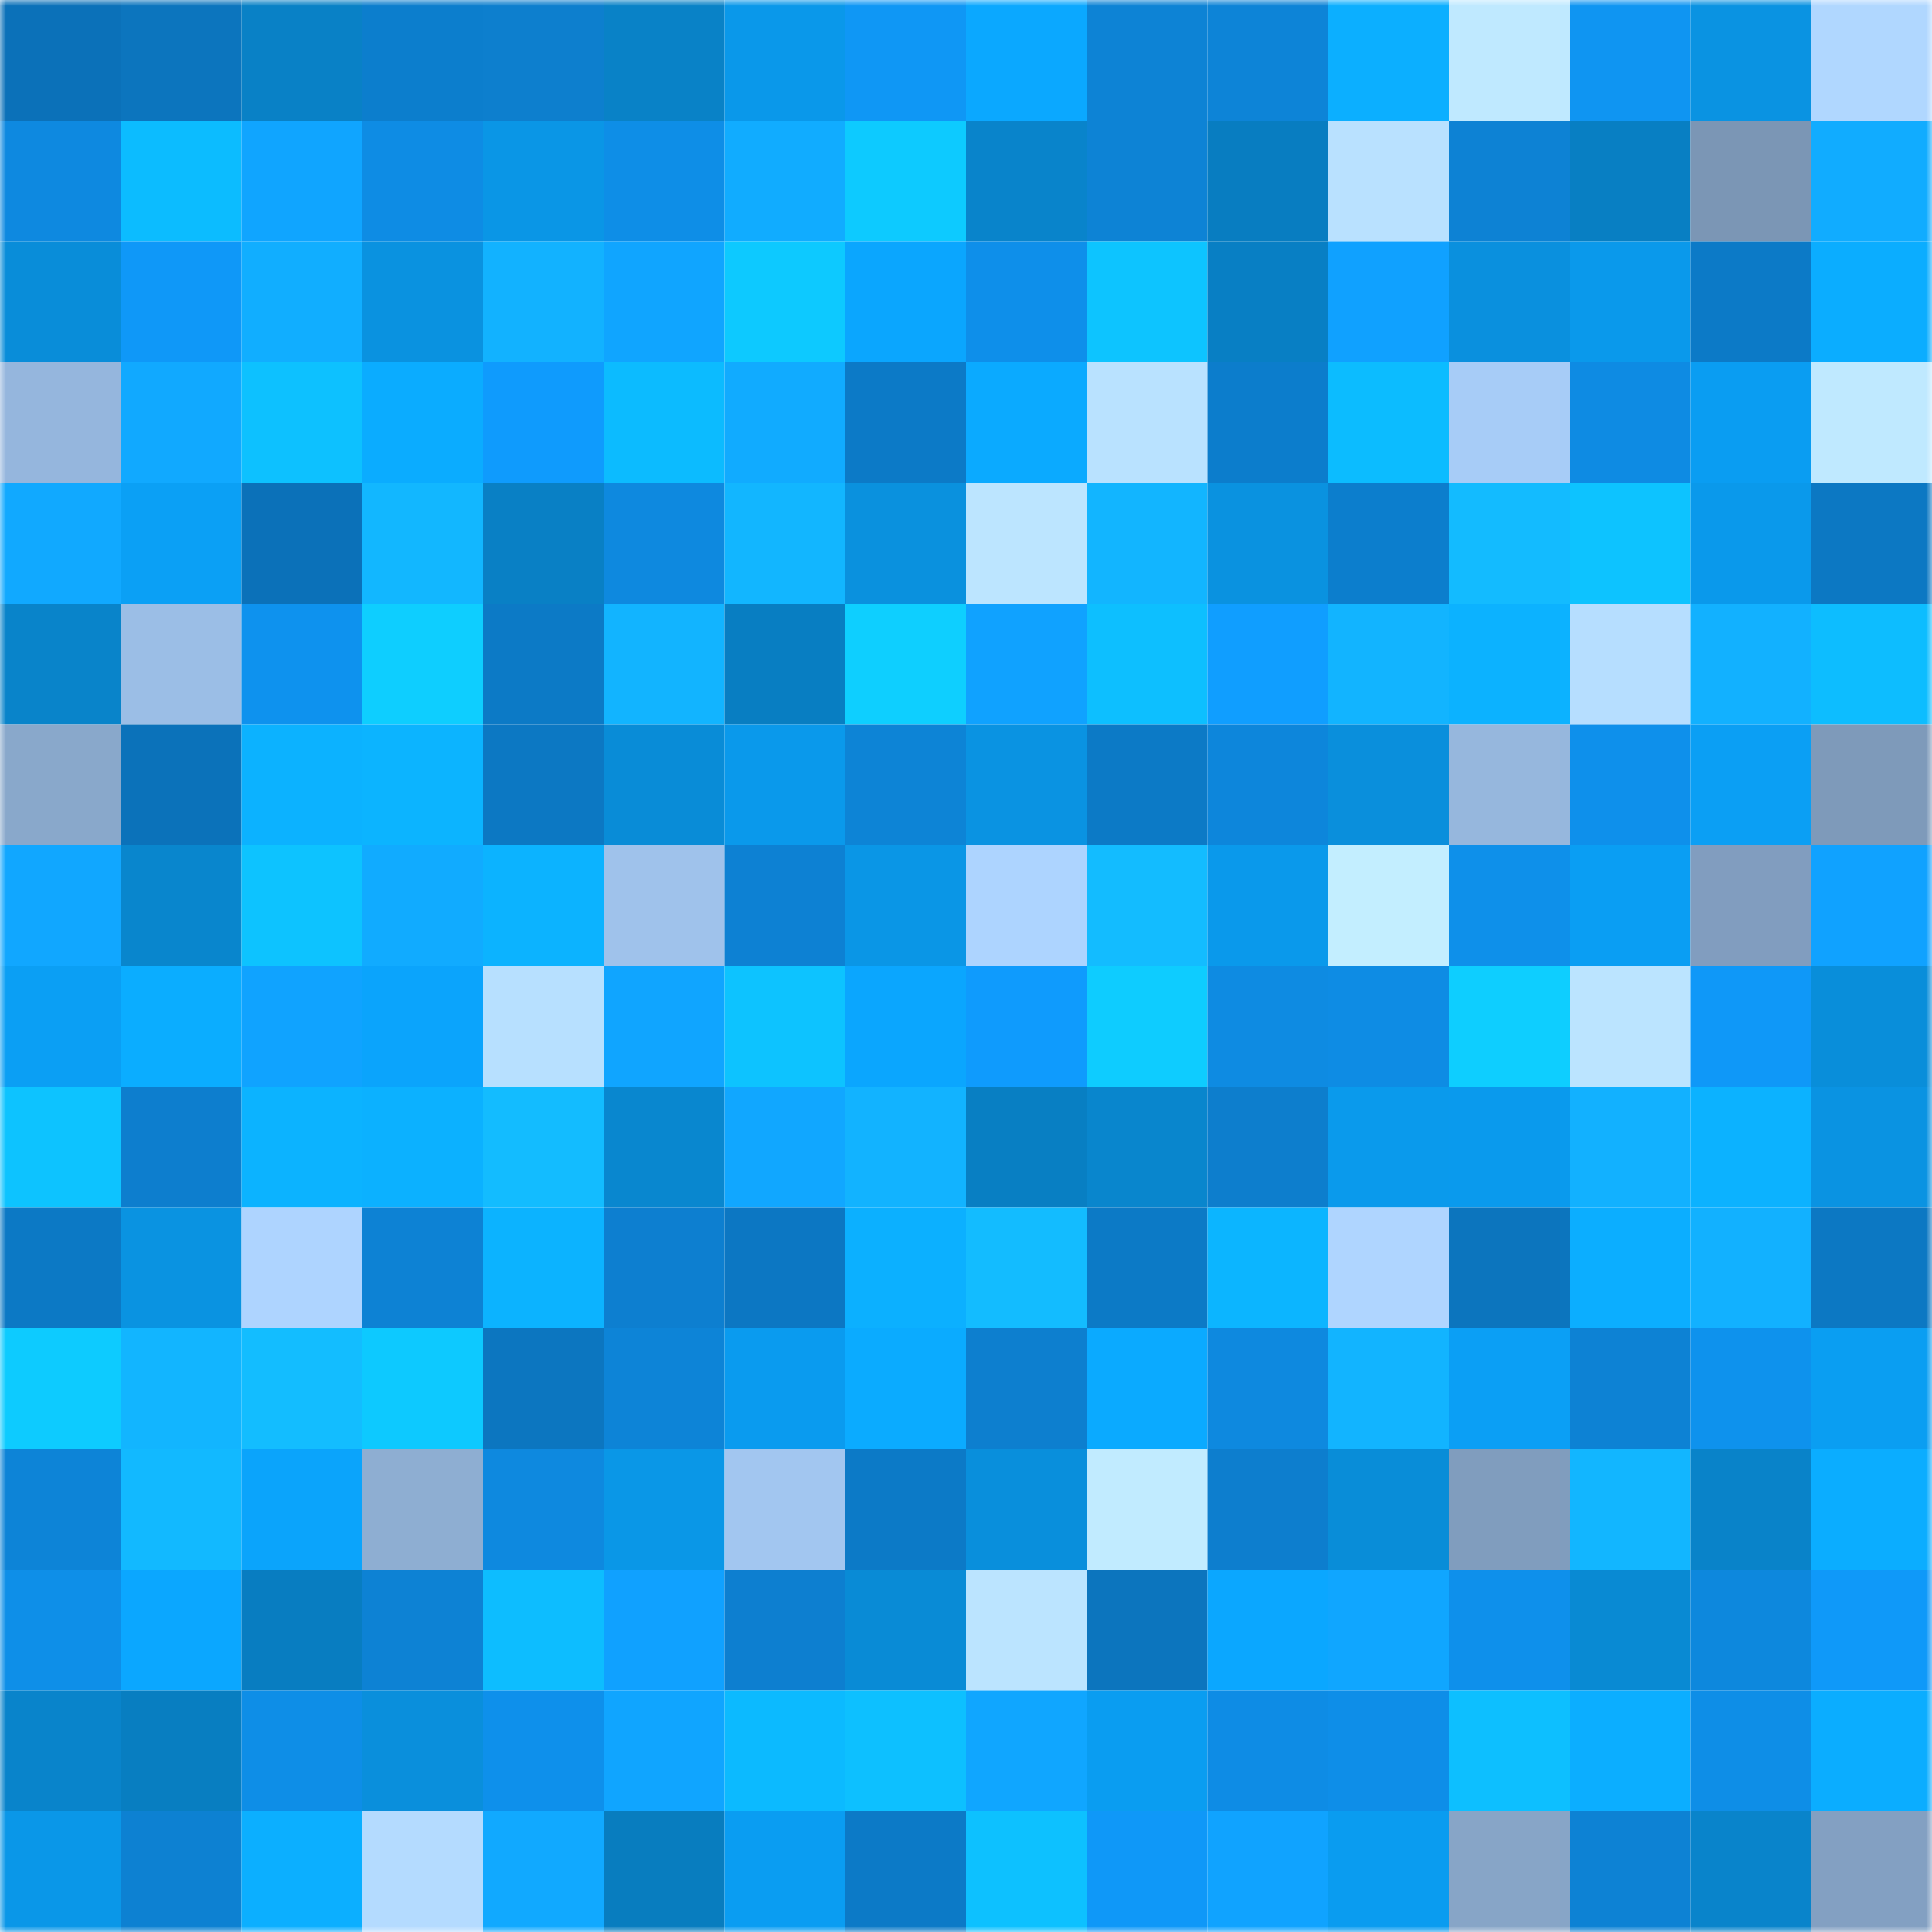 <svg viewBox="0 0 160 160" fill="none" role="img" xmlns="http://www.w3.org/2000/svg" width="240" height="240" name="ens%2Cmozhua.eth"><mask id="248137783" mask-type="alpha" maskUnits="userSpaceOnUse" x="0" y="0" width="160" height="160"><rect width="160" height="160" fill="#FFFFFF"></rect></mask><g mask="url(#248137783)"><rect x="0" y="0" width="10" height="10" fill="#0b71b9"></rect><rect x="10" y="0" width="10" height="10" fill="#0c75be"></rect><rect x="20" y="0" width="10" height="10" fill="#0981c6"></rect><rect x="30" y="0" width="10" height="10" fill="#0c7ecd"></rect><rect x="40" y="0" width="10" height="10" fill="#0d7fce"></rect><rect x="50" y="0" width="10" height="10" fill="#0982c7"></rect><rect x="60" y="0" width="10" height="10" fill="#0a98ea"></rect><rect x="70" y="0" width="10" height="10" fill="#0f97f5"></rect><rect x="80" y="0" width="10" height="10" fill="#0ba8ff"></rect><rect x="90" y="0" width="10" height="10" fill="#0d83d5"></rect><rect x="100" y="0" width="10" height="10" fill="#0d84d7"></rect><rect x="110" y="0" width="10" height="10" fill="#0cafff"></rect><rect x="120" y="0" width="10" height="10" fill="#bfe9ff"></rect><rect x="130" y="0" width="10" height="10" fill="#0f95f2"></rect><rect x="140" y="0" width="10" height="10" fill="#0a93e2"></rect><rect x="150" y="0" width="10" height="10" fill="#b0d7ff"></rect><rect x="0" y="10" width="10" height="10" fill="#0e89e0"></rect><rect x="10" y="10" width="10" height="10" fill="#0cbcff"></rect><rect x="20" y="10" width="10" height="10" fill="#10a5ff"></rect><rect x="30" y="10" width="10" height="10" fill="#0e8ce4"></rect><rect x="40" y="10" width="10" height="10" fill="#0a96e6"></rect><rect x="50" y="10" width="10" height="10" fill="#0e8ee7"></rect><rect x="60" y="10" width="10" height="10" fill="#11acff"></rect><rect x="70" y="10" width="10" height="10" fill="#0dcaff"></rect><rect x="80" y="10" width="10" height="10" fill="#0984cb"></rect><rect x="90" y="10" width="10" height="10" fill="#0d83d5"></rect><rect x="100" y="10" width="10" height="10" fill="#087dc1"></rect><rect x="110" y="10" width="10" height="10" fill="#b9e1ff"></rect><rect x="120" y="10" width="10" height="10" fill="#0d82d4"></rect><rect x="130" y="10" width="10" height="10" fill="#087fc3"></rect><rect x="140" y="10" width="10" height="10" fill="#7b96b5"></rect><rect x="150" y="10" width="10" height="10" fill="#11acff"></rect><rect x="0" y="20" width="10" height="10" fill="#098dd9"></rect><rect x="10" y="20" width="10" height="10" fill="#0f98f8"></rect><rect x="20" y="20" width="10" height="10" fill="#11aeff"></rect><rect x="30" y="20" width="10" height="10" fill="#0a92e0"></rect><rect x="40" y="20" width="10" height="10" fill="#12b2ff"></rect><rect x="50" y="20" width="10" height="10" fill="#10a5ff"></rect><rect x="60" y="20" width="10" height="10" fill="#0dc9ff"></rect><rect x="70" y="20" width="10" height="10" fill="#0ba6fe"></rect><rect x="80" y="20" width="10" height="10" fill="#0e8fea"></rect><rect x="90" y="20" width="10" height="10" fill="#0dc4ff"></rect><rect x="100" y="20" width="10" height="10" fill="#087fc4"></rect><rect x="110" y="20" width="10" height="10" fill="#10a1ff"></rect><rect x="120" y="20" width="10" height="10" fill="#0a90de"></rect><rect x="130" y="20" width="10" height="10" fill="#0a99eb"></rect><rect x="140" y="20" width="10" height="10" fill="#0c7ac7"></rect><rect x="150" y="20" width="10" height="10" fill="#0badff"></rect><rect x="0" y="30" width="10" height="10" fill="#95b6dd"></rect><rect x="10" y="30" width="10" height="10" fill="#11a9ff"></rect><rect x="20" y="30" width="10" height="10" fill="#0dc1ff"></rect><rect x="30" y="30" width="10" height="10" fill="#0bacff"></rect><rect x="40" y="30" width="10" height="10" fill="#0f9bfd"></rect><rect x="50" y="30" width="10" height="10" fill="#0cbbff"></rect><rect x="60" y="30" width="10" height="10" fill="#11abff"></rect><rect x="70" y="30" width="10" height="10" fill="#0c7ac7"></rect><rect x="80" y="30" width="10" height="10" fill="#0baaff"></rect><rect x="90" y="30" width="10" height="10" fill="#b9e2ff"></rect><rect x="100" y="30" width="10" height="10" fill="#0c7dcc"></rect><rect x="110" y="30" width="10" height="10" fill="#0cbcff"></rect><rect x="120" y="30" width="10" height="10" fill="#a7ccf7"></rect><rect x="130" y="30" width="10" height="10" fill="#0e8be3"></rect><rect x="140" y="30" width="10" height="10" fill="#0a9df2"></rect><rect x="150" y="30" width="10" height="10" fill="#bfe9ff"></rect><rect x="0" y="40" width="10" height="10" fill="#11a9ff"></rect><rect x="10" y="40" width="10" height="10" fill="#0ba0f5"></rect><rect x="20" y="40" width="10" height="10" fill="#0b71b9"></rect><rect x="30" y="40" width="10" height="10" fill="#12b7ff"></rect><rect x="40" y="40" width="10" height="10" fill="#0980c5"></rect><rect x="50" y="40" width="10" height="10" fill="#0e89df"></rect><rect x="60" y="40" width="10" height="10" fill="#12b6ff"></rect><rect x="70" y="40" width="10" height="10" fill="#0a91de"></rect><rect x="80" y="40" width="10" height="10" fill="#bce5ff"></rect><rect x="90" y="40" width="10" height="10" fill="#12b5ff"></rect><rect x="100" y="40" width="10" height="10" fill="#0a92e0"></rect><rect x="110" y="40" width="10" height="10" fill="#0c7ecd"></rect><rect x="120" y="40" width="10" height="10" fill="#13bbff"></rect><rect x="130" y="40" width="10" height="10" fill="#0dc3ff"></rect><rect x="140" y="40" width="10" height="10" fill="#0a99eb"></rect><rect x="150" y="40" width="10" height="10" fill="#0c78c3"></rect><rect x="0" y="50" width="10" height="10" fill="#0984ca"></rect><rect x="10" y="50" width="10" height="10" fill="#9bbee6"></rect><rect x="20" y="50" width="10" height="10" fill="#0e92ee"></rect><rect x="30" y="50" width="10" height="10" fill="#0eceff"></rect><rect x="40" y="50" width="10" height="10" fill="#0c7ac6"></rect><rect x="50" y="50" width="10" height="10" fill="#12b4ff"></rect><rect x="60" y="50" width="10" height="10" fill="#087ec2"></rect><rect x="70" y="50" width="10" height="10" fill="#0ecfff"></rect><rect x="80" y="50" width="10" height="10" fill="#10a2ff"></rect><rect x="90" y="50" width="10" height="10" fill="#0dbfff"></rect><rect x="100" y="50" width="10" height="10" fill="#109eff"></rect><rect x="110" y="50" width="10" height="10" fill="#12b4ff"></rect><rect x="120" y="50" width="10" height="10" fill="#0cb2ff"></rect><rect x="130" y="50" width="10" height="10" fill="#b6deff"></rect><rect x="140" y="50" width="10" height="10" fill="#12b1ff"></rect><rect x="150" y="50" width="10" height="10" fill="#0dbdff"></rect><rect x="0" y="60" width="10" height="10" fill="#89a8cb"></rect><rect x="10" y="60" width="10" height="10" fill="#0b72ba"></rect><rect x="20" y="60" width="10" height="10" fill="#0cb2ff"></rect><rect x="30" y="60" width="10" height="10" fill="#0cb4ff"></rect><rect x="40" y="60" width="10" height="10" fill="#0c78c3"></rect><rect x="50" y="60" width="10" height="10" fill="#098cd7"></rect><rect x="60" y="60" width="10" height="10" fill="#0a99eb"></rect><rect x="70" y="60" width="10" height="10" fill="#0d84d6"></rect><rect x="80" y="60" width="10" height="10" fill="#0a93e2"></rect><rect x="90" y="60" width="10" height="10" fill="#0c7ac6"></rect><rect x="100" y="60" width="10" height="10" fill="#0d86db"></rect><rect x="110" y="60" width="10" height="10" fill="#0a8fdc"></rect><rect x="120" y="60" width="10" height="10" fill="#96b7dd"></rect><rect x="130" y="60" width="10" height="10" fill="#0e90eb"></rect><rect x="140" y="60" width="10" height="10" fill="#0b9ff4"></rect><rect x="150" y="60" width="10" height="10" fill="#7e9aba"></rect><rect x="0" y="70" width="10" height="10" fill="#11a7ff"></rect><rect x="10" y="70" width="10" height="10" fill="#0986cd"></rect><rect x="20" y="70" width="10" height="10" fill="#0dc3ff"></rect><rect x="30" y="70" width="10" height="10" fill="#11abff"></rect><rect x="40" y="70" width="10" height="10" fill="#0cb3ff"></rect><rect x="50" y="70" width="10" height="10" fill="#9fc2eb"></rect><rect x="60" y="70" width="10" height="10" fill="#0d81d3"></rect><rect x="70" y="70" width="10" height="10" fill="#0a96e6"></rect><rect x="80" y="70" width="10" height="10" fill="#add4ff"></rect><rect x="90" y="70" width="10" height="10" fill="#13bcff"></rect><rect x="100" y="70" width="10" height="10" fill="#0a99eb"></rect><rect x="110" y="70" width="10" height="10" fill="#c3eeff"></rect><rect x="120" y="70" width="10" height="10" fill="#0e90ea"></rect><rect x="130" y="70" width="10" height="10" fill="#0a9ef3"></rect><rect x="140" y="70" width="10" height="10" fill="#819dbf"></rect><rect x="150" y="70" width="10" height="10" fill="#10a2ff"></rect><rect x="0" y="80" width="10" height="10" fill="#0b9ff4"></rect><rect x="10" y="80" width="10" height="10" fill="#0badff"></rect><rect x="20" y="80" width="10" height="10" fill="#10a3ff"></rect><rect x="30" y="80" width="10" height="10" fill="#0ba4fc"></rect><rect x="40" y="80" width="10" height="10" fill="#b7e0ff"></rect><rect x="50" y="80" width="10" height="10" fill="#10a5ff"></rect><rect x="60" y="80" width="10" height="10" fill="#0dc3ff"></rect><rect x="70" y="80" width="10" height="10" fill="#0ba6fe"></rect><rect x="80" y="80" width="10" height="10" fill="#0f9bfd"></rect><rect x="90" y="80" width="10" height="10" fill="#0eccff"></rect><rect x="100" y="80" width="10" height="10" fill="#0e8be2"></rect><rect x="110" y="80" width="10" height="10" fill="#0e8ce4"></rect><rect x="120" y="80" width="10" height="10" fill="#0eceff"></rect><rect x="130" y="80" width="10" height="10" fill="#bbe4ff"></rect><rect x="140" y="80" width="10" height="10" fill="#0f98f8"></rect><rect x="150" y="80" width="10" height="10" fill="#098eda"></rect><rect x="0" y="90" width="10" height="10" fill="#0dc3ff"></rect><rect x="10" y="90" width="10" height="10" fill="#0d7ece"></rect><rect x="20" y="90" width="10" height="10" fill="#0cb3ff"></rect><rect x="30" y="90" width="10" height="10" fill="#0cb1ff"></rect><rect x="40" y="90" width="10" height="10" fill="#13bcff"></rect><rect x="50" y="90" width="10" height="10" fill="#0987cf"></rect><rect x="60" y="90" width="10" height="10" fill="#11a7ff"></rect><rect x="70" y="90" width="10" height="10" fill="#12b3ff"></rect><rect x="80" y="90" width="10" height="10" fill="#087fc3"></rect><rect x="90" y="90" width="10" height="10" fill="#0986cd"></rect><rect x="100" y="90" width="10" height="10" fill="#0d7ecd"></rect><rect x="110" y="90" width="10" height="10" fill="#0a9aec"></rect><rect x="120" y="90" width="10" height="10" fill="#0a9aed"></rect><rect x="130" y="90" width="10" height="10" fill="#12b1ff"></rect><rect x="140" y="90" width="10" height="10" fill="#0cb2ff"></rect><rect x="150" y="90" width="10" height="10" fill="#0a93e2"></rect><rect x="0" y="100" width="10" height="10" fill="#0c79c5"></rect><rect x="10" y="100" width="10" height="10" fill="#0a93e1"></rect><rect x="20" y="100" width="10" height="10" fill="#aed4ff"></rect><rect x="30" y="100" width="10" height="10" fill="#0d82d4"></rect><rect x="40" y="100" width="10" height="10" fill="#0cb3ff"></rect><rect x="50" y="100" width="10" height="10" fill="#0d7fd0"></rect><rect x="60" y="100" width="10" height="10" fill="#0c77c3"></rect><rect x="70" y="100" width="10" height="10" fill="#0cb0ff"></rect><rect x="80" y="100" width="10" height="10" fill="#13bcff"></rect><rect x="90" y="100" width="10" height="10" fill="#0c7ac6"></rect><rect x="100" y="100" width="10" height="10" fill="#0cb5ff"></rect><rect x="110" y="100" width="10" height="10" fill="#afd5ff"></rect><rect x="120" y="100" width="10" height="10" fill="#0c75be"></rect><rect x="130" y="100" width="10" height="10" fill="#0caeff"></rect><rect x="140" y="100" width="10" height="10" fill="#12b1ff"></rect><rect x="150" y="100" width="10" height="10" fill="#0c78c3"></rect><rect x="0" y="110" width="10" height="10" fill="#0dcbff"></rect><rect x="10" y="110" width="10" height="10" fill="#12b5ff"></rect><rect x="20" y="110" width="10" height="10" fill="#13bdff"></rect><rect x="30" y="110" width="10" height="10" fill="#0dc9ff"></rect><rect x="40" y="110" width="10" height="10" fill="#0c76c0"></rect><rect x="50" y="110" width="10" height="10" fill="#0d84d7"></rect><rect x="60" y="110" width="10" height="10" fill="#0a9bef"></rect><rect x="70" y="110" width="10" height="10" fill="#0babff"></rect><rect x="80" y="110" width="10" height="10" fill="#0d7fcf"></rect><rect x="90" y="110" width="10" height="10" fill="#0baaff"></rect><rect x="100" y="110" width="10" height="10" fill="#0e89df"></rect><rect x="110" y="110" width="10" height="10" fill="#12b4ff"></rect><rect x="120" y="110" width="10" height="10" fill="#0b9ff5"></rect><rect x="130" y="110" width="10" height="10" fill="#0d82d4"></rect><rect x="140" y="110" width="10" height="10" fill="#0e92ed"></rect><rect x="150" y="110" width="10" height="10" fill="#0a9ef2"></rect><rect x="0" y="120" width="10" height="10" fill="#0d84d7"></rect><rect x="10" y="120" width="10" height="10" fill="#12b9ff"></rect><rect x="20" y="120" width="10" height="10" fill="#0ba4fb"></rect><rect x="30" y="120" width="10" height="10" fill="#8eaed2"></rect><rect x="40" y="120" width="10" height="10" fill="#0e89df"></rect><rect x="50" y="120" width="10" height="10" fill="#0a97e7"></rect><rect x="60" y="120" width="10" height="10" fill="#a2c6f0"></rect><rect x="70" y="120" width="10" height="10" fill="#0c7ac7"></rect><rect x="80" y="120" width="10" height="10" fill="#098fdc"></rect><rect x="90" y="120" width="10" height="10" fill="#c1ebff"></rect><rect x="100" y="120" width="10" height="10" fill="#0d7ece"></rect><rect x="110" y="120" width="10" height="10" fill="#098dd8"></rect><rect x="120" y="120" width="10" height="10" fill="#809dbe"></rect><rect x="130" y="120" width="10" height="10" fill="#12b6ff"></rect><rect x="140" y="120" width="10" height="10" fill="#0983c9"></rect><rect x="150" y="120" width="10" height="10" fill="#0badff"></rect><rect x="0" y="130" width="10" height="10" fill="#0e8fe8"></rect><rect x="10" y="130" width="10" height="10" fill="#0ba7ff"></rect><rect x="20" y="130" width="10" height="10" fill="#087dc1"></rect><rect x="30" y="130" width="10" height="10" fill="#0d82d4"></rect><rect x="40" y="130" width="10" height="10" fill="#0dbdff"></rect><rect x="50" y="130" width="10" height="10" fill="#10a1ff"></rect><rect x="60" y="130" width="10" height="10" fill="#0d7fd0"></rect><rect x="70" y="130" width="10" height="10" fill="#098bd6"></rect><rect x="80" y="130" width="10" height="10" fill="#bbe4ff"></rect><rect x="90" y="130" width="10" height="10" fill="#0c75be"></rect><rect x="100" y="130" width="10" height="10" fill="#0ba7ff"></rect><rect x="110" y="130" width="10" height="10" fill="#10a6ff"></rect><rect x="120" y="130" width="10" height="10" fill="#0e90eb"></rect><rect x="130" y="130" width="10" height="10" fill="#098ad3"></rect><rect x="140" y="130" width="10" height="10" fill="#0d88dd"></rect><rect x="150" y="130" width="10" height="10" fill="#0f99f9"></rect><rect x="0" y="140" width="10" height="10" fill="#0984cb"></rect><rect x="10" y="140" width="10" height="10" fill="#087ec1"></rect><rect x="20" y="140" width="10" height="10" fill="#0e8ee7"></rect><rect x="30" y="140" width="10" height="10" fill="#0a8fdc"></rect><rect x="40" y="140" width="10" height="10" fill="#0e90eb"></rect><rect x="50" y="140" width="10" height="10" fill="#10a5ff"></rect><rect x="60" y="140" width="10" height="10" fill="#0cbaff"></rect><rect x="70" y="140" width="10" height="10" fill="#0dc0ff"></rect><rect x="80" y="140" width="10" height="10" fill="#10a6ff"></rect><rect x="90" y="140" width="10" height="10" fill="#0a9df1"></rect><rect x="100" y="140" width="10" height="10" fill="#0e8ce5"></rect><rect x="110" y="140" width="10" height="10" fill="#0e8ee8"></rect><rect x="120" y="140" width="10" height="10" fill="#0dbfff"></rect><rect x="130" y="140" width="10" height="10" fill="#0caeff"></rect><rect x="140" y="140" width="10" height="10" fill="#0e8ee7"></rect><rect x="150" y="140" width="10" height="10" fill="#0badff"></rect><rect x="0" y="150" width="10" height="10" fill="#0a97e8"></rect><rect x="10" y="150" width="10" height="10" fill="#0d81d2"></rect><rect x="20" y="150" width="10" height="10" fill="#0cafff"></rect><rect x="30" y="150" width="10" height="10" fill="#b4dbff"></rect><rect x="40" y="150" width="10" height="10" fill="#11a9ff"></rect><rect x="50" y="150" width="10" height="10" fill="#087dbf"></rect><rect x="60" y="150" width="10" height="10" fill="#0a9df2"></rect><rect x="70" y="150" width="10" height="10" fill="#0c7ac7"></rect><rect x="80" y="150" width="10" height="10" fill="#0dc1ff"></rect><rect x="90" y="150" width="10" height="10" fill="#0f98f8"></rect><rect x="100" y="150" width="10" height="10" fill="#10a3ff"></rect><rect x="110" y="150" width="10" height="10" fill="#0a9cf0"></rect><rect x="120" y="150" width="10" height="10" fill="#87a5c7"></rect><rect x="130" y="150" width="10" height="10" fill="#0d82d4"></rect><rect x="140" y="150" width="10" height="10" fill="#0984cb"></rect><rect x="150" y="150" width="10" height="10" fill="#83a0c2"></rect></g></svg>
